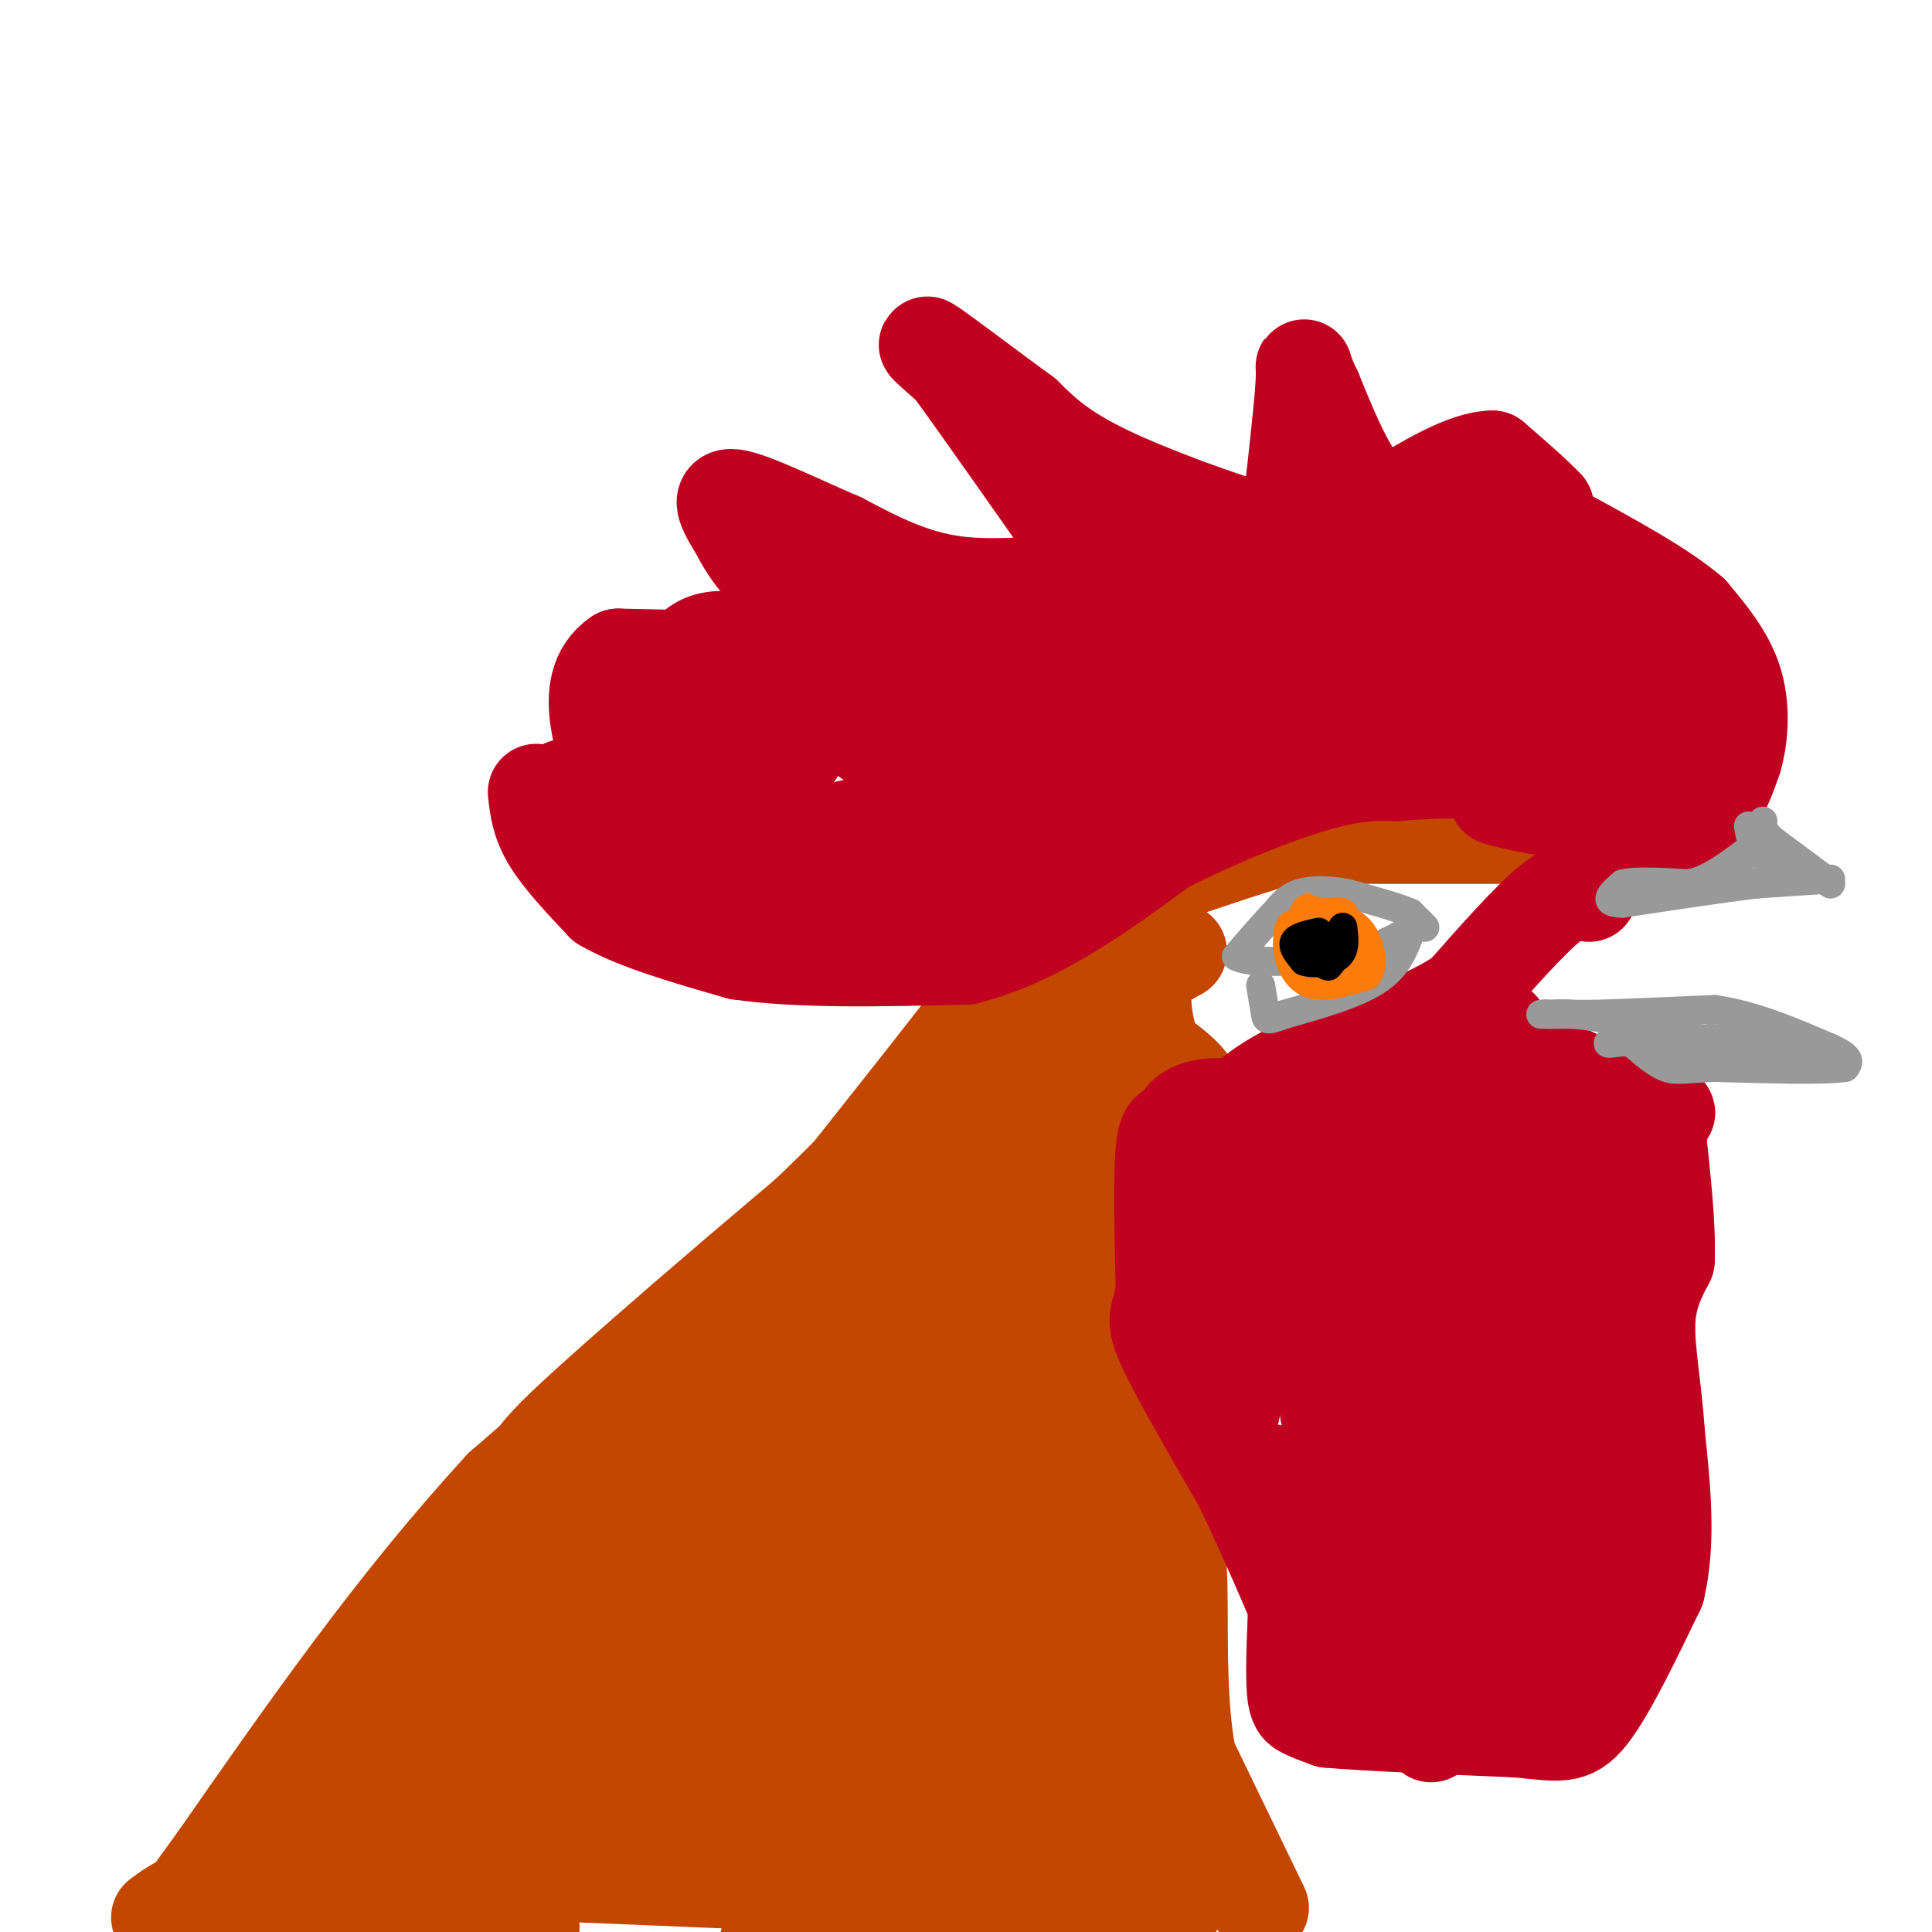 <svg viewBox='0 0 400 400' version='1.1' xmlns='http://www.w3.org/2000/svg' xmlns:xlink='http://www.w3.org/1999/xlink'><g fill='none' stroke='#C34701' stroke-width='20' stroke-linecap='round' stroke-linejoin='round'><path d='M312,173c0.000,0.000 -32.000,0.000 -32,0'/><path d='M280,173c-6.622,-0.400 -7.178,-1.400 -13,0c-5.822,1.400 -16.911,5.200 -28,9'/><path d='M239,182c-10.044,3.800 -21.156,8.800 -27,13c-5.844,4.200 -6.422,7.600 -7,11'/><path d='M205,206c-6.000,8.000 -17.500,22.500 -29,37'/><path d='M176,243c-16.833,17.000 -44.417,41.000 -72,65'/><path d='M104,308c-21.833,23.667 -40.417,50.333 -59,77'/><path d='M45,385c-11.167,15.167 -9.583,14.583 -8,14'/><path d='M261,395c0.000,0.000 -15.000,-31.000 -15,-31'/><path d='M246,364c-2.556,-13.044 -1.444,-30.156 -2,-39c-0.556,-8.844 -2.778,-9.422 -5,-10'/><path d='M239,315c-2.911,-5.956 -7.689,-15.844 -10,-23c-2.311,-7.156 -2.156,-11.578 -2,-16'/><path d='M227,276c-0.333,-8.167 -0.167,-20.583 0,-33'/><path d='M227,243c-0.286,-5.929 -1.000,-4.250 0,-6c1.000,-1.750 3.714,-6.929 7,-9c3.286,-2.071 7.143,-1.036 11,0'/><path d='M245,228c2.244,-0.622 2.356,-2.178 1,-4c-1.356,-1.822 -4.178,-3.911 -7,-6'/><path d='M239,218c-1.844,-4.000 -2.956,-11.000 -2,-15c0.956,-4.000 3.978,-5.000 7,-6'/><path d='M244,197c-5.167,2.833 -21.583,12.917 -38,23'/><path d='M206,220c-23.417,18.107 -62.958,51.875 -81,68c-18.042,16.125 -14.583,14.607 -17,23c-2.417,8.393 -10.708,26.696 -19,45'/><path d='M89,356c-3.740,10.480 -3.590,14.180 -7,19c-3.410,4.820 -10.380,10.759 -12,10c-1.620,-0.759 2.108,-8.217 9,-16c6.892,-7.783 16.946,-15.892 27,-24'/><path d='M106,345c1.637,-3.520 -7.769,-0.319 -15,3c-7.231,3.319 -12.285,6.757 -20,14c-7.715,7.243 -18.091,18.292 -21,23c-2.909,4.708 1.649,3.074 5,2c3.351,-1.074 5.496,-1.587 18,-10c12.504,-8.413 35.366,-24.727 47,-35c11.634,-10.273 12.038,-14.507 13,-20c0.962,-5.493 2.481,-12.247 4,-19'/><path d='M137,303c-13.000,12.143 -47.500,52.000 -50,55c-2.500,3.000 27.000,-30.857 48,-51c21.000,-20.143 33.500,-26.571 46,-33'/><path d='M181,274c12.622,-11.044 21.178,-22.156 27,-31c5.822,-8.844 8.911,-15.422 12,-22'/><path d='M220,221c-3.563,0.131 -18.470,11.458 -33,24c-14.530,12.542 -28.681,26.300 -38,36c-9.319,9.700 -13.805,15.343 -19,29c-5.195,13.657 -11.097,35.329 -17,57'/><path d='M113,367c4.809,2.081 25.330,-21.215 44,-42c18.670,-20.785 35.488,-39.057 46,-52c10.512,-12.943 14.718,-20.555 14,-22c-0.718,-1.445 -6.359,3.278 -12,8'/><path d='M205,259c-15.261,10.648 -47.412,33.268 -63,46c-15.588,12.732 -14.611,15.578 -20,24c-5.389,8.422 -17.143,22.421 -5,16c12.143,-6.421 48.184,-33.263 62,-44c13.816,-10.737 5.408,-5.368 -3,0'/><path d='M176,301c-12.362,9.229 -41.768,32.302 -60,50c-18.232,17.698 -25.289,30.022 -22,30c3.289,-0.022 16.924,-12.391 23,-17c6.076,-4.609 4.593,-1.460 -1,4c-5.593,5.460 -15.297,13.230 -25,21'/><path d='M91,389c-7.667,5.500 -14.333,8.750 -21,12'/><path d='M33,397c2.644,-1.956 5.289,-3.911 11,-5c5.711,-1.089 14.489,-1.311 26,0c11.511,1.311 25.756,4.156 40,7'/><path d='M200,398c16.178,-5.311 32.356,-10.622 40,-13c7.644,-2.378 6.756,-1.822 6,0c-0.756,1.822 -1.378,4.911 -2,8'/><path d='M244,393c-0.622,2.089 -1.178,3.311 -7,3c-5.822,-0.311 -16.911,-2.156 -28,-4'/><path d='M209,392c-30.533,-1.733 -92.867,-4.067 -113,-5c-20.133,-0.933 1.933,-0.467 24,0'/><path d='M120,387c18.533,-1.200 52.867,-4.200 62,-2c9.133,2.200 -6.933,9.600 -23,17'/><path d='M215,397c14.810,-4.012 29.619,-8.024 36,-10c6.381,-1.976 4.333,-1.917 1,-4c-3.333,-2.083 -7.952,-6.310 -13,-8c-5.048,-1.690 -10.524,-0.845 -16,0'/><path d='M223,375c-8.753,1.802 -22.635,6.308 -43,9c-20.365,2.692 -47.214,3.571 -53,1c-5.786,-2.571 9.490,-8.592 22,-12c12.510,-3.408 22.255,-4.204 32,-5'/><path d='M181,368c5.053,-1.603 1.684,-3.110 14,-4c12.316,-0.890 40.316,-1.163 46,-1c5.684,0.163 -10.947,0.761 -19,0c-8.053,-0.761 -7.526,-2.880 -7,-5'/><path d='M215,358c3.800,-3.356 16.800,-9.244 22,-20c5.200,-10.756 2.600,-26.378 0,-42'/><path d='M237,296c-1.486,-10.619 -5.203,-16.166 -9,-20c-3.797,-3.834 -7.676,-5.955 -10,-7c-2.324,-1.045 -3.093,-1.013 -3,12c0.093,13.013 1.046,39.006 2,65'/><path d='M217,346c2.584,5.734 8.045,-12.431 10,-24c1.955,-11.569 0.405,-16.542 0,-9c-0.405,7.542 0.335,27.599 0,36c-0.335,8.401 -1.744,5.146 -3,2c-1.256,-3.146 -2.359,-6.185 -3,-12c-0.641,-5.815 -0.821,-14.408 -1,-23'/><path d='M220,316c0.389,-5.507 1.861,-7.774 0,-8c-1.861,-0.226 -7.056,1.589 -11,5c-3.944,3.411 -6.639,8.418 -11,24c-4.361,15.582 -10.389,41.738 -9,38c1.389,-3.738 10.194,-37.369 19,-71'/><path d='M208,304c2.019,-11.139 -2.432,-3.485 -6,12c-3.568,15.485 -6.253,38.801 -4,42c2.253,3.199 9.443,-13.717 13,-29c3.557,-15.283 3.479,-28.931 1,-33c-2.479,-4.069 -7.360,1.443 -9,2c-1.640,0.557 -0.040,-3.841 -6,7c-5.960,10.841 -19.480,36.920 -33,63'/><path d='M164,368c2.301,-2.675 24.553,-40.863 34,-57c9.447,-16.137 6.089,-10.222 -11,4c-17.089,14.222 -47.909,36.752 -57,42c-9.091,5.248 3.545,-6.786 11,-13c7.455,-6.214 9.727,-6.607 12,-7'/><path d='M153,337c2.724,-2.043 3.534,-3.650 9,-8c5.466,-4.350 15.589,-11.444 14,-4c-1.589,7.444 -14.889,29.427 -25,41c-10.111,11.573 -17.032,12.735 -15,9c2.032,-3.735 13.016,-12.368 24,-21'/><path d='M160,354c0.775,0.174 -9.287,11.108 -18,19c-8.713,7.892 -16.077,12.740 -19,12c-2.923,-0.740 -1.407,-7.069 0,-10c1.407,-2.931 2.703,-2.466 4,-2'/></g>
<g fill='none' stroke='#C10120' stroke-width='20' stroke-linecap='round' stroke-linejoin='round'><path d='M111,164c0.333,3.083 0.667,6.167 3,10c2.333,3.833 6.667,8.417 11,13'/><path d='M125,187c6.500,3.833 17.250,6.917 28,10'/><path d='M153,197c12.500,1.833 29.750,1.417 47,1'/><path d='M200,198c14.667,-3.667 27.833,-13.333 41,-23'/><path d='M241,175c12.778,-6.378 24.222,-10.822 32,-13c7.778,-2.178 11.889,-2.089 16,-2'/><path d='M289,160c6.356,-0.533 14.244,-0.867 18,0c3.756,0.867 3.378,2.933 3,5'/><path d='M310,165c5.167,1.667 16.583,3.333 28,5'/><path d='M338,170c7.422,0.822 11.978,0.378 15,-2c3.022,-2.378 4.511,-6.689 6,-11'/><path d='M359,157c1.333,-4.644 1.667,-10.756 0,-16c-1.667,-5.244 -5.333,-9.622 -9,-14'/><path d='M350,127c-5.833,-5.000 -15.917,-10.500 -26,-16'/><path d='M324,111c-5.000,-3.667 -4.500,-4.833 -4,-6'/><path d='M320,105c-2.500,-2.667 -6.750,-6.333 -11,-10'/><path d='M309,95c-5.500,0.000 -13.750,5.000 -22,10'/><path d='M287,105c-6.167,-2.333 -10.583,-13.167 -15,-24'/><path d='M272,81c-2.689,-5.333 -1.911,-6.667 -2,-3c-0.089,3.667 -1.044,12.333 -2,21'/><path d='M268,99c-0.267,5.444 0.067,8.556 -1,10c-1.067,1.444 -3.533,1.222 -6,1'/><path d='M261,110c-7.289,-1.978 -22.511,-7.422 -32,-12c-9.489,-4.578 -13.244,-8.289 -17,-12'/><path d='M212,86c-7.044,-5.156 -16.156,-12.044 -19,-14c-2.844,-1.956 0.578,1.022 4,4'/><path d='M197,76c5.500,7.500 17.250,24.250 29,41'/><path d='M226,117c5.298,7.143 4.042,4.500 -2,4c-6.042,-0.500 -16.869,1.143 -26,0c-9.131,-1.143 -16.565,-5.071 -24,-9'/><path d='M174,112c-8.667,-3.711 -18.333,-8.489 -22,-9c-3.667,-0.511 -1.333,3.244 1,7'/><path d='M153,110c1.622,3.444 5.178,8.556 11,13c5.822,4.444 13.911,8.222 22,12'/><path d='M186,135c-6.000,2.167 -32.000,1.583 -58,1'/><path d='M128,136c-8.800,5.889 -1.800,20.111 -1,26c0.800,5.889 -4.600,3.444 -10,1'/><path d='M117,163c-2.290,0.738 -3.016,2.085 -3,4c0.016,1.915 0.774,4.400 4,6c3.226,1.600 8.922,2.314 15,0c6.078,-2.314 12.539,-7.657 19,-13'/><path d='M152,160c4.276,-4.107 5.466,-7.874 7,-12c1.534,-4.126 3.413,-8.611 0,-12c-3.413,-3.389 -12.118,-5.683 -16,-1c-3.882,4.683 -2.941,16.341 -2,28'/><path d='M141,163c-2.644,4.491 -8.255,1.719 -11,2c-2.745,0.281 -2.624,3.614 0,6c2.624,2.386 7.750,3.825 12,4c4.250,0.175 7.625,-0.912 11,-2'/><path d='M153,173c6.298,-7.964 16.542,-26.875 28,-37c11.458,-10.125 24.131,-11.464 31,-12c6.869,-0.536 7.935,-0.268 9,0'/><path d='M221,124c2.911,-1.244 5.689,-4.356 20,-7c14.311,-2.644 40.156,-4.822 66,-7'/><path d='M307,110c16.429,2.155 24.500,11.042 30,17c5.500,5.958 8.429,8.988 10,12c1.571,3.012 1.786,6.006 2,9'/><path d='M349,148c-0.201,3.077 -1.703,6.268 -5,8c-3.297,1.732 -8.388,2.005 -17,0c-8.612,-2.005 -20.746,-6.287 -36,-8c-15.254,-1.713 -33.627,-0.856 -52,0'/><path d='M239,148c-11.726,0.321 -15.042,1.125 -22,5c-6.958,3.875 -17.560,10.821 -29,15c-11.440,4.179 -23.720,5.589 -36,7'/><path d='M152,175c-6.191,1.217 -3.670,0.759 -6,2c-2.330,1.241 -9.512,4.180 0,6c9.512,1.820 35.718,2.520 49,2c13.282,-0.520 13.641,-2.260 14,-4'/><path d='M209,181c7.456,-1.650 19.094,-3.774 28,-7c8.906,-3.226 15.078,-7.556 19,-11c3.922,-3.444 5.594,-6.004 2,-7c-3.594,-0.996 -12.456,-0.427 -19,1c-6.544,1.427 -10.772,3.714 -15,6'/><path d='M224,163c-9.917,5.595 -27.208,16.583 -33,16c-5.792,-0.583 -0.083,-12.738 0,-19c0.083,-6.262 -5.458,-6.631 -11,-7'/><path d='M180,153c14.833,-5.833 57.417,-16.917 100,-28'/><path d='M280,125c22.578,-5.333 29.022,-4.667 36,-1c6.978,3.667 14.489,10.333 22,17'/><path d='M338,141c-8.000,2.833 -39.000,1.417 -70,0'/><path d='M268,141c-4.167,-0.167 20.417,-0.583 45,-1'/><path d='M329,185c-1.833,-0.750 -3.667,-1.500 -8,2c-4.333,3.500 -11.167,11.250 -18,19'/><path d='M303,206c-7.667,5.167 -17.833,8.583 -28,12'/><path d='M275,218c-7.956,3.644 -13.844,6.756 -17,10c-3.156,3.244 -3.578,6.622 -4,10'/><path d='M254,238c-1.511,1.822 -3.289,1.378 -4,9c-0.711,7.622 -0.356,23.311 0,39'/><path d='M250,286c1.244,9.489 4.356,13.711 7,16c2.644,2.289 4.822,2.644 7,3'/><path d='M264,305c2.200,0.378 4.200,-0.178 5,2c0.800,2.178 0.400,7.089 0,12'/><path d='M269,319c-0.286,7.512 -1.000,20.292 -1,27c0.000,6.708 0.714,7.345 2,8c1.286,0.655 3.143,1.327 5,2'/><path d='M275,356c7.333,0.667 23.167,1.333 39,2'/><path d='M314,358c8.778,0.800 11.222,1.800 15,-3c3.778,-4.800 8.889,-15.400 14,-26'/><path d='M343,329c2.333,-9.667 1.167,-20.833 0,-32'/><path d='M343,297c-0.622,-9.511 -2.178,-17.289 -2,-23c0.178,-5.711 2.089,-9.356 4,-13'/><path d='M345,261c0.333,-6.833 -0.833,-17.417 -2,-28'/><path d='M343,233c0.933,-4.489 4.267,-1.711 0,-3c-4.267,-1.289 -16.133,-6.644 -28,-12'/><path d='M315,218c-5.244,-4.222 -4.356,-8.778 -6,-2c-1.644,6.778 -5.822,24.889 -10,43'/><path d='M299,259c0.548,-0.524 6.917,-23.333 7,-33c0.083,-9.667 -6.119,-6.190 -11,-3c-4.881,3.190 -8.440,6.095 -12,9'/><path d='M283,232c-6.489,7.533 -16.711,21.867 -22,33c-5.289,11.133 -5.644,19.067 -6,27'/><path d='M255,292c-1.049,0.694 -0.673,-11.072 3,-24c3.673,-12.928 10.643,-27.019 14,-35c3.357,-7.981 3.102,-9.852 3,1c-0.102,10.852 -0.051,34.426 0,58'/><path d='M275,292c-0.144,2.997 -0.506,-18.509 -1,-28c-0.494,-9.491 -1.122,-6.967 3,-9c4.122,-2.033 12.994,-8.624 18,-12c5.006,-3.376 6.144,-3.536 7,-3c0.856,0.536 1.428,1.768 2,3'/><path d='M304,243c1.440,1.655 4.042,4.292 0,9c-4.042,4.708 -14.726,11.488 -19,22c-4.274,10.512 -2.137,24.756 0,39'/><path d='M285,313c-2.444,13.667 -8.556,28.333 -7,29c1.556,0.667 10.778,-12.667 20,-26'/><path d='M298,316c4.444,-6.711 5.556,-10.489 8,-23c2.444,-12.511 6.222,-33.756 10,-55'/><path d='M316,238c1.869,-13.964 1.542,-21.375 2,-8c0.458,13.375 1.702,47.536 0,67c-1.702,19.464 -6.351,24.232 -11,29'/><path d='M307,326c-2.601,7.504 -3.604,11.764 -6,16c-2.396,4.236 -6.183,8.448 -9,2c-2.817,-6.448 -4.662,-23.557 -2,-36c2.662,-12.443 9.831,-20.222 17,-28'/><path d='M307,280c3.609,-7.722 4.132,-13.029 8,-21c3.868,-7.971 11.080,-18.608 15,-24c3.920,-5.392 4.549,-5.541 5,-5c0.451,0.541 0.726,1.770 1,3'/><path d='M336,233c1.667,-1.800 5.333,-7.800 0,10c-5.333,17.800 -19.667,59.400 -34,101'/><path d='M302,344c-6.887,19.019 -7.104,16.067 -3,12c4.104,-4.067 12.528,-9.249 20,-19c7.472,-9.751 13.992,-24.072 17,-33c3.008,-8.928 2.504,-12.464 2,-16'/><path d='M338,288c-0.798,5.385 -3.794,26.849 -6,37c-2.206,10.151 -3.622,8.989 -6,7c-2.378,-1.989 -5.717,-4.805 -10,-11c-4.283,-6.195 -9.509,-15.770 -12,-25c-2.491,-9.230 -2.245,-18.115 -2,-27'/><path d='M302,269c-0.107,-5.214 0.625,-4.750 -5,-5c-5.625,-0.250 -17.607,-1.214 -22,0c-4.393,1.214 -1.196,4.607 2,8'/><path d='M277,272c2.298,5.214 7.042,14.250 9,12c1.958,-2.250 1.131,-15.786 -3,-25c-4.131,-9.214 -11.565,-14.107 -19,-19'/><path d='M264,240c-4.250,-5.155 -5.375,-8.542 -8,-10c-2.625,-1.458 -6.750,-0.988 -9,0c-2.250,0.988 -2.625,2.494 -3,4'/><path d='M244,234c-1.133,0.222 -2.467,-1.222 -3,4c-0.533,5.222 -0.267,17.111 0,29'/><path d='M241,267c-0.711,5.667 -2.489,5.333 0,11c2.489,5.667 9.244,17.333 16,29'/><path d='M257,307c5.667,11.667 11.833,26.333 18,41'/><path d='M275,348c3.333,8.000 2.667,7.500 2,7'/></g>
<g fill='none' stroke='#999999' stroke-width='6' stroke-linecap='round' stroke-linejoin='round'><path d='M362,171c0.333,2.000 0.667,4.000 2,5c1.333,1.000 3.667,1.000 6,1'/><path d='M370,177c2.500,1.167 5.750,3.583 9,6'/><path d='M379,183c-0.500,-0.500 -6.250,-4.750 -12,-9'/><path d='M367,174c-2.333,-2.167 -2.167,-3.083 -2,-4'/><path d='M379,182c0.000,0.000 -15.000,1.000 -15,1'/><path d='M364,183c-7.167,0.833 -17.583,2.417 -28,4'/><path d='M336,187c-4.667,0.000 -2.333,-2.000 0,-4'/><path d='M336,183c2.333,-0.667 8.167,-0.333 14,0'/><path d='M350,183c4.333,-1.167 8.167,-4.083 12,-7'/><path d='M362,176c1.000,-0.167 -2.500,2.917 -6,6'/><path d='M356,182c-2.933,1.156 -7.267,1.044 -7,1c0.267,-0.044 5.133,-0.022 10,0'/><path d='M359,183c2.800,0.000 4.800,0.000 6,-1c1.200,-1.000 1.600,-3.000 2,-5'/><path d='M367,177c0.000,-0.833 -1.000,-0.417 -2,0'/><path d='M319,210c0.000,0.000 11.000,0.000 11,0'/><path d='M330,210c6.000,-0.167 15.500,-0.583 25,-1'/><path d='M355,209c8.167,1.167 16.083,4.583 24,8'/><path d='M379,217c4.500,2.000 3.750,3.000 3,4'/><path d='M382,221c-4.000,0.667 -15.500,0.333 -27,0'/><path d='M355,221c-6.111,0.222 -7.889,0.778 -10,0c-2.111,-0.778 -4.556,-2.889 -7,-5'/><path d='M338,216c-2.556,-0.733 -5.444,-0.067 -5,0c0.444,0.067 4.222,-0.467 8,-1'/><path d='M341,215c5.833,0.333 16.417,1.667 27,3'/><path d='M368,218c2.167,0.000 -5.917,-1.500 -14,-3'/><path d='M354,215c1.778,-0.067 13.222,1.267 17,2c3.778,0.733 -0.111,0.867 -4,1'/><path d='M367,218c-6.333,-1.000 -20.167,-4.000 -34,-7'/><path d='M333,211c-7.667,-1.333 -9.833,-1.167 -12,-1'/><path d='M321,210c-2.000,-0.167 -1.000,-0.083 0,0'/><path d='M295,192c0.000,0.000 -3.000,-3.000 -3,-3'/><path d='M292,189c-2.667,-1.167 -7.833,-2.583 -13,-4'/><path d='M279,185c-4.022,-0.800 -7.578,-0.800 -10,0c-2.422,0.800 -3.711,2.400 -5,4'/><path d='M264,189c-2.167,2.167 -5.083,5.583 -8,9'/><path d='M256,198c2.800,1.622 13.800,1.178 21,0c7.200,-1.178 10.600,-3.089 14,-5'/><path d='M292,193c-1.333,3.583 -2.667,7.167 -7,10c-4.333,2.833 -11.667,4.917 -19,7'/><path d='M266,210c-3.800,1.356 -3.800,1.244 -4,0c-0.200,-1.244 -0.600,-3.622 -1,-6'/></g>
<g fill='none' stroke='#FB7B0B' stroke-width='6' stroke-linecap='round' stroke-linejoin='round'><path d='M278,192c0.417,-1.250 0.833,-2.500 0,-3c-0.833,-0.500 -2.917,-0.250 -5,0'/><path d='M273,189c-1.444,-0.489 -2.556,-1.711 -3,0c-0.444,1.711 -0.222,6.356 0,11'/><path d='M270,200c1.333,1.333 4.667,-0.833 8,-3'/><path d='M278,197c0.933,-1.622 -0.733,-4.178 -3,-5c-2.267,-0.822 -5.133,0.089 -8,1'/><path d='M267,193c-1.156,2.422 -0.044,7.978 3,10c3.044,2.022 8.022,0.511 13,-1'/><path d='M283,202c1.978,-2.378 0.422,-7.822 -2,-10c-2.422,-2.178 -5.711,-1.089 -9,0'/><path d='M272,192c-2.502,-0.424 -4.258,-1.485 -5,0c-0.742,1.485 -0.469,5.515 2,8c2.469,2.485 7.134,3.424 9,3c1.866,-0.424 0.933,-2.212 0,-4'/><path d='M278,199c0.133,-1.600 0.467,-3.600 0,-4c-0.467,-0.400 -1.733,0.800 -3,2'/><path d='M275,197c0.000,0.333 1.500,0.167 3,0'/></g>
<g fill='none' stroke='#000000' stroke-width='6' stroke-linecap='round' stroke-linejoin='round'><path d='M273,193c-2.250,0.500 -4.500,1.000 -5,2c-0.500,1.000 0.750,2.500 2,4'/><path d='M270,199c1.822,0.667 5.378,0.333 7,-1c1.622,-1.333 1.311,-3.667 1,-6'/><path d='M278,192c0.000,-0.167 -0.500,2.417 -1,5'/><path d='M277,197c-0.500,1.333 -1.250,2.167 -2,3'/><path d='M275,200c-0.833,0.000 -1.917,-1.500 -3,-3'/><path d='M272,197c-0.333,-0.500 0.333,-0.250 1,0'/></g>
</svg>
